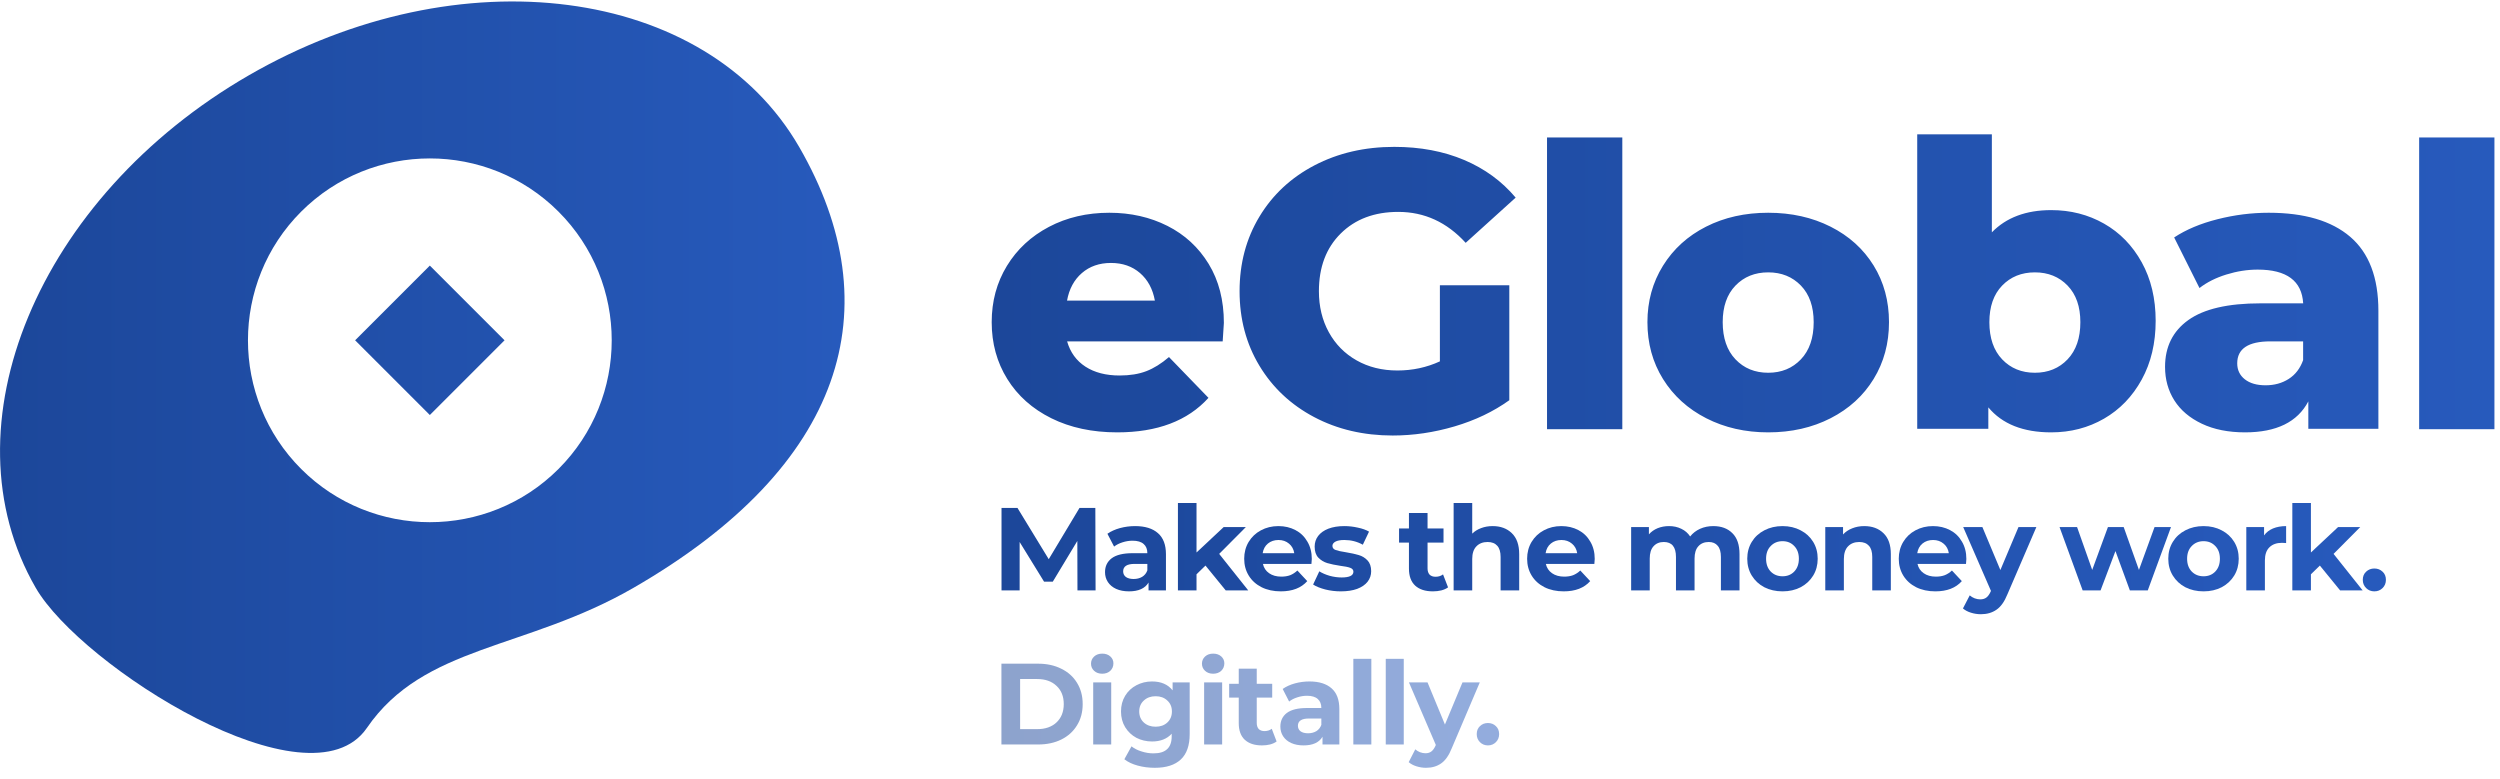 <?xml version="1.0" encoding="UTF-8"?> <svg xmlns="http://www.w3.org/2000/svg" width="199" height="62" viewBox="0 0 199 62" fill="none"> <g opacity="0.5"> <path d="M79.713 52.829H82.635C83.333 52.829 83.949 52.964 84.482 53.233C85.021 53.496 85.437 53.87 85.731 54.354C86.031 54.838 86.182 55.401 86.182 56.045C86.182 56.688 86.031 57.251 85.731 57.735C85.437 58.219 85.021 58.596 84.482 58.865C83.949 59.129 83.333 59.261 82.635 59.261H79.713V52.829ZM82.561 58.039C83.204 58.039 83.716 57.861 84.096 57.506C84.482 57.144 84.675 56.657 84.675 56.045C84.675 55.432 84.482 54.948 84.096 54.593C83.716 54.231 83.204 54.051 82.561 54.051H81.201V58.039H82.561Z" fill="url(#paint0_linear)"></path> <path d="M87.019 54.317H88.453V59.261H87.019V54.317ZM87.736 53.628C87.473 53.628 87.258 53.551 87.093 53.398C86.927 53.245 86.845 53.055 86.845 52.829C86.845 52.602 86.927 52.412 87.093 52.259C87.258 52.106 87.473 52.029 87.736 52.029C87.999 52.029 88.214 52.103 88.379 52.25C88.545 52.397 88.627 52.581 88.627 52.801C88.627 53.04 88.545 53.239 88.379 53.398C88.214 53.551 87.999 53.628 87.736 53.628Z" fill="url(#paint1_linear)"></path> <path d="M94.699 54.317V58.434C94.699 59.34 94.463 60.014 93.991 60.455C93.52 60.896 92.831 61.117 91.924 61.117C91.446 61.117 90.993 61.059 90.564 60.942C90.135 60.826 89.78 60.657 89.498 60.437L90.068 59.408C90.276 59.579 90.54 59.714 90.858 59.812C91.177 59.916 91.495 59.968 91.814 59.968C92.31 59.968 92.674 59.855 92.907 59.628C93.146 59.408 93.266 59.071 93.266 58.617V58.406C92.892 58.816 92.371 59.022 91.703 59.022C91.25 59.022 90.834 58.924 90.454 58.728C90.08 58.526 89.783 58.244 89.562 57.882C89.342 57.521 89.232 57.104 89.232 56.633C89.232 56.161 89.342 55.745 89.562 55.383C89.783 55.022 90.08 54.743 90.454 54.547C90.834 54.345 91.25 54.244 91.703 54.244C92.42 54.244 92.965 54.48 93.339 54.951V54.317H94.699ZM91.988 57.846C92.368 57.846 92.677 57.735 92.916 57.515C93.161 57.288 93.284 56.994 93.284 56.633C93.284 56.271 93.161 55.98 92.916 55.76C92.677 55.533 92.368 55.42 91.988 55.42C91.609 55.42 91.296 55.533 91.051 55.76C90.806 55.98 90.683 56.271 90.683 56.633C90.683 56.994 90.806 57.288 91.051 57.515C91.296 57.735 91.609 57.846 91.988 57.846Z" fill="url(#paint2_linear)"></path> <path d="M95.849 54.317H97.283V59.261H95.849V54.317ZM96.566 53.628C96.302 53.628 96.088 53.551 95.923 53.398C95.757 53.245 95.675 53.055 95.675 52.829C95.675 52.602 95.757 52.412 95.923 52.259C96.088 52.106 96.302 52.029 96.566 52.029C96.829 52.029 97.044 52.103 97.209 52.25C97.374 52.397 97.457 52.581 97.457 52.801C97.457 53.04 97.374 53.239 97.209 53.398C97.044 53.551 96.829 53.628 96.566 53.628Z" fill="url(#paint3_linear)"></path> <path d="M101.618 59.022C101.477 59.126 101.302 59.206 101.094 59.261C100.892 59.31 100.677 59.334 100.451 59.334C99.863 59.334 99.406 59.184 99.082 58.884C98.763 58.584 98.604 58.143 98.604 57.561V55.53H97.841V54.428H98.604V53.224H100.037V54.428H101.268V55.53H100.037V57.542C100.037 57.751 100.089 57.913 100.193 58.029C100.304 58.14 100.457 58.195 100.653 58.195C100.879 58.195 101.072 58.133 101.232 58.011L101.618 59.022Z" fill="url(#paint4_linear)"></path> <path d="M104.232 54.244C104.998 54.244 105.586 54.428 105.997 54.795C106.407 55.156 106.612 55.705 106.612 56.44V59.261H105.271V58.645C105.001 59.104 104.499 59.334 103.764 59.334C103.384 59.334 103.053 59.27 102.771 59.141C102.496 59.013 102.284 58.835 102.137 58.608C101.99 58.382 101.917 58.124 101.917 57.836C101.917 57.377 102.088 57.016 102.431 56.752C102.781 56.489 103.317 56.357 104.039 56.357H105.179C105.179 56.045 105.084 55.806 104.894 55.64C104.704 55.469 104.419 55.383 104.039 55.383C103.776 55.383 103.516 55.426 103.258 55.512C103.007 55.591 102.793 55.702 102.615 55.843L102.101 54.841C102.37 54.651 102.692 54.504 103.065 54.4C103.445 54.296 103.834 54.244 104.232 54.244ZM104.122 58.369C104.367 58.369 104.585 58.314 104.774 58.204C104.964 58.088 105.099 57.919 105.179 57.699V57.193H104.196C103.608 57.193 103.314 57.386 103.314 57.772C103.314 57.956 103.384 58.103 103.525 58.213C103.672 58.317 103.871 58.369 104.122 58.369Z" fill="url(#paint5_linear)"></path> <path d="M107.726 52.443H109.159V59.261H107.726V52.443Z" fill="url(#paint6_linear)"></path> <path d="M110.306 52.443H111.739V59.261H110.306V52.443Z" fill="url(#paint7_linear)"></path> <path d="M117.792 54.317L115.559 59.564C115.333 60.133 115.051 60.535 114.714 60.767C114.383 61 113.982 61.117 113.51 61.117C113.253 61.117 112.999 61.077 112.748 60.997C112.497 60.918 112.291 60.807 112.132 60.666L112.656 59.647C112.766 59.745 112.892 59.821 113.033 59.876C113.18 59.931 113.324 59.959 113.465 59.959C113.661 59.959 113.82 59.91 113.942 59.812C114.065 59.72 114.175 59.564 114.273 59.343L114.291 59.297L112.151 54.317H113.63L115.017 57.671L116.414 54.317H117.792Z" fill="url(#paint8_linear)"></path> <path d="M118.439 59.334C118.188 59.334 117.977 59.248 117.805 59.077C117.634 58.905 117.548 58.691 117.548 58.434C117.548 58.17 117.634 57.959 117.805 57.8C117.977 57.634 118.188 57.552 118.439 57.552C118.691 57.552 118.902 57.634 119.073 57.8C119.245 57.959 119.331 58.17 119.331 58.434C119.331 58.691 119.245 58.905 119.073 59.077C118.902 59.248 118.691 59.334 118.439 59.334Z" fill="url(#paint9_linear)"></path> </g> <path d="M85.766 46.997L85.756 43.059L83.801 46.303H83.109L81.163 43.143V46.997H79.721V40.433H80.992L83.479 44.512L85.927 40.433H87.189L87.208 46.997H85.766Z" fill="url(#paint10_linear)"></path> <path d="M90.352 41.877C91.143 41.877 91.75 42.065 92.174 42.44C92.598 42.809 92.81 43.368 92.81 44.118V46.997H91.424V46.369C91.146 46.838 90.627 47.072 89.868 47.072C89.476 47.072 89.134 47.007 88.843 46.876C88.558 46.744 88.34 46.563 88.188 46.332C88.036 46.1 87.96 45.838 87.96 45.544C87.96 45.075 88.138 44.706 88.492 44.437C88.853 44.169 89.406 44.034 90.153 44.034H91.329C91.329 43.715 91.231 43.471 91.035 43.303C90.839 43.127 90.545 43.04 90.153 43.04C89.881 43.04 89.612 43.084 89.346 43.171C89.087 43.252 88.865 43.365 88.682 43.509L88.15 42.487C88.429 42.293 88.761 42.143 89.147 42.036C89.539 41.93 89.941 41.877 90.352 41.877ZM90.238 46.088C90.491 46.088 90.716 46.032 90.912 45.919C91.108 45.8 91.247 45.628 91.329 45.403V44.887H90.314C89.707 44.887 89.403 45.084 89.403 45.478C89.403 45.666 89.476 45.816 89.621 45.928C89.773 46.035 89.979 46.088 90.238 46.088Z" fill="url(#paint11_linear)"></path> <path d="M95.955 45.019L95.243 45.713V46.997H93.763V40.039H95.243V43.978L97.407 41.952H99.172L97.046 44.09L99.361 46.997H97.568L95.955 45.019Z" fill="url(#paint12_linear)"></path> <path d="M104.419 44.494C104.419 44.512 104.409 44.644 104.39 44.887H100.528C100.598 45.2 100.762 45.447 101.021 45.628C101.281 45.81 101.604 45.9 101.989 45.9C102.255 45.9 102.489 45.863 102.692 45.788C102.9 45.706 103.093 45.581 103.271 45.413L104.058 46.257C103.577 46.8 102.875 47.072 101.951 47.072C101.376 47.072 100.866 46.963 100.424 46.744C99.981 46.519 99.639 46.21 99.399 45.816C99.158 45.422 99.038 44.975 99.038 44.475C99.038 43.981 99.155 43.537 99.389 43.143C99.63 42.743 99.956 42.434 100.367 42.215C100.784 41.99 101.249 41.877 101.762 41.877C102.261 41.877 102.714 41.983 103.119 42.196C103.524 42.408 103.84 42.715 104.068 43.115C104.302 43.509 104.419 43.968 104.419 44.494ZM101.771 42.984C101.436 42.984 101.154 43.078 100.927 43.265C100.699 43.453 100.56 43.709 100.509 44.034H103.024C102.973 43.715 102.834 43.462 102.606 43.274C102.378 43.081 102.1 42.984 101.771 42.984Z" fill="url(#paint13_linear)"></path> <path d="M106.735 47.072C106.311 47.072 105.897 47.023 105.492 46.922C105.087 46.816 104.764 46.685 104.524 46.529L105.017 45.478C105.245 45.622 105.52 45.741 105.843 45.835C106.166 45.922 106.482 45.966 106.792 45.966C107.418 45.966 107.731 45.813 107.731 45.506C107.731 45.363 107.646 45.259 107.475 45.197C107.304 45.134 107.042 45.081 106.687 45.038C106.27 44.975 105.925 44.903 105.653 44.822C105.381 44.74 105.144 44.597 104.941 44.39C104.745 44.184 104.647 43.89 104.647 43.509C104.647 43.19 104.739 42.909 104.922 42.665C105.112 42.415 105.384 42.221 105.739 42.083C106.099 41.946 106.523 41.877 107.01 41.877C107.371 41.877 107.728 41.918 108.082 41.999C108.443 42.074 108.74 42.18 108.975 42.318L108.481 43.359C108.032 43.109 107.542 42.984 107.01 42.984C106.694 42.984 106.457 43.028 106.298 43.115C106.14 43.203 106.061 43.315 106.061 43.453C106.061 43.609 106.147 43.718 106.317 43.781C106.488 43.843 106.76 43.903 107.134 43.959C107.551 44.028 107.893 44.103 108.158 44.184C108.424 44.259 108.655 44.4 108.851 44.606C109.047 44.812 109.145 45.1 109.145 45.469C109.145 45.781 109.05 46.06 108.861 46.303C108.671 46.547 108.392 46.738 108.026 46.876C107.665 47.007 107.235 47.072 106.735 47.072Z" fill="url(#paint14_linear)"></path> <path d="M115.265 46.754C115.119 46.86 114.939 46.941 114.724 46.997C114.515 47.047 114.294 47.072 114.06 47.072C113.452 47.072 112.981 46.919 112.646 46.613C112.317 46.307 112.152 45.856 112.152 45.263V43.19H111.365V42.065H112.152V40.836H113.633V42.065H114.904V43.19H113.633V45.244C113.633 45.456 113.687 45.622 113.794 45.741C113.908 45.853 114.066 45.91 114.269 45.91C114.503 45.91 114.702 45.847 114.866 45.722L115.265 46.754Z" fill="url(#paint15_linear)"></path> <path d="M118.812 41.877C119.445 41.877 119.954 42.065 120.34 42.44C120.732 42.815 120.928 43.371 120.928 44.109V46.997H119.448V44.334C119.448 43.934 119.359 43.637 119.182 43.443C119.005 43.243 118.749 43.143 118.414 43.143C118.04 43.143 117.743 43.259 117.521 43.49C117.3 43.715 117.189 44.053 117.189 44.503V46.997H115.709V40.039H117.189V42.477C117.385 42.283 117.623 42.137 117.901 42.036C118.179 41.93 118.483 41.877 118.812 41.877Z" fill="url(#paint16_linear)"></path> <path d="M126.94 44.494C126.94 44.512 126.93 44.644 126.911 44.887H123.049C123.119 45.2 123.283 45.447 123.542 45.628C123.802 45.81 124.125 45.9 124.51 45.9C124.776 45.9 125.01 45.863 125.213 45.788C125.421 45.706 125.614 45.581 125.792 45.413L126.579 46.257C126.098 46.8 125.396 47.072 124.472 47.072C123.897 47.072 123.387 46.963 122.945 46.744C122.502 46.519 122.16 46.21 121.92 45.816C121.679 45.422 121.559 44.975 121.559 44.475C121.559 43.981 121.676 43.537 121.91 43.143C122.151 42.743 122.476 42.434 122.888 42.215C123.305 41.99 123.77 41.877 124.283 41.877C124.782 41.877 125.235 41.983 125.64 42.196C126.045 42.408 126.361 42.715 126.589 43.115C126.823 43.509 126.94 43.968 126.94 44.494ZM124.292 42.984C123.957 42.984 123.675 43.078 123.448 43.265C123.22 43.453 123.081 43.709 123.03 44.034H125.545C125.494 43.715 125.355 43.462 125.127 43.274C124.899 43.081 124.621 42.984 124.292 42.984Z" fill="url(#paint17_linear)"></path> <path d="M136.377 41.877C137.016 41.877 137.522 42.065 137.896 42.44C138.275 42.809 138.465 43.365 138.465 44.109V46.997H136.984V44.334C136.984 43.934 136.899 43.637 136.728 43.443C136.564 43.243 136.327 43.143 136.017 43.143C135.669 43.143 135.393 43.256 135.191 43.481C134.988 43.7 134.887 44.028 134.887 44.465V46.997H133.407V44.334C133.407 43.54 133.084 43.143 132.439 43.143C132.097 43.143 131.825 43.256 131.623 43.481C131.42 43.7 131.319 44.028 131.319 44.465V46.997H129.839V41.952H131.253V42.534C131.442 42.321 131.673 42.158 131.945 42.046C132.224 41.933 132.527 41.877 132.856 41.877C133.217 41.877 133.543 41.949 133.834 42.093C134.125 42.23 134.359 42.434 134.536 42.702C134.745 42.44 135.007 42.237 135.324 42.093C135.646 41.949 135.998 41.877 136.377 41.877Z" fill="url(#paint18_linear)"></path> <path d="M141.89 47.072C141.352 47.072 140.868 46.963 140.438 46.744C140.014 46.519 139.682 46.21 139.441 45.816C139.201 45.422 139.081 44.975 139.081 44.475C139.081 43.975 139.201 43.528 139.441 43.134C139.682 42.74 140.014 42.434 140.438 42.215C140.868 41.99 141.352 41.877 141.89 41.877C142.427 41.877 142.908 41.99 143.332 42.215C143.756 42.434 144.088 42.74 144.329 43.134C144.569 43.528 144.689 43.975 144.689 44.475C144.689 44.975 144.569 45.422 144.329 45.816C144.088 46.21 143.756 46.519 143.332 46.744C142.908 46.963 142.427 47.072 141.89 47.072ZM141.89 45.872C142.269 45.872 142.579 45.747 142.82 45.497C143.066 45.241 143.19 44.9 143.19 44.475C143.19 44.05 143.066 43.712 142.82 43.462C142.579 43.206 142.269 43.078 141.89 43.078C141.51 43.078 141.197 43.206 140.95 43.462C140.703 43.712 140.58 44.05 140.58 44.475C140.58 44.9 140.703 45.241 140.95 45.497C141.197 45.747 141.51 45.872 141.89 45.872Z" fill="url(#paint19_linear)"></path> <path d="M148.395 41.877C149.027 41.877 149.537 42.065 149.923 42.44C150.315 42.815 150.511 43.371 150.511 44.109V46.997H149.031V44.334C149.031 43.934 148.942 43.637 148.765 43.443C148.588 43.243 148.331 43.143 147.996 43.143C147.623 43.143 147.326 43.259 147.104 43.49C146.883 43.715 146.772 44.053 146.772 44.503V46.997H145.292V41.952H146.706V42.543C146.902 42.33 147.145 42.168 147.436 42.055C147.727 41.937 148.047 41.877 148.395 41.877Z" fill="url(#paint20_linear)"></path> <path d="M156.522 44.494C156.522 44.512 156.513 44.644 156.494 44.887H152.632C152.701 45.2 152.866 45.447 153.125 45.628C153.385 45.81 153.707 45.9 154.093 45.9C154.359 45.9 154.593 45.863 154.795 45.788C155.004 45.706 155.197 45.581 155.374 45.413L156.162 46.257C155.681 46.8 154.979 47.072 154.055 47.072C153.479 47.072 152.97 46.963 152.527 46.744C152.084 46.519 151.743 46.21 151.502 45.816C151.262 45.422 151.142 44.975 151.142 44.475C151.142 43.981 151.259 43.537 151.493 43.143C151.733 42.743 152.059 42.434 152.47 42.215C152.888 41.99 153.353 41.877 153.865 41.877C154.365 41.877 154.817 41.983 155.222 42.196C155.627 42.408 155.944 42.715 156.171 43.115C156.405 43.509 156.522 43.968 156.522 44.494ZM153.875 42.984C153.54 42.984 153.258 43.078 153.03 43.265C152.803 43.453 152.663 43.709 152.613 44.034H155.127C155.077 43.715 154.938 43.462 154.71 43.274C154.482 43.081 154.204 42.984 153.875 42.984Z" fill="url(#paint21_linear)"></path> <path d="M162.096 41.952L159.79 47.307C159.556 47.888 159.265 48.298 158.917 48.535C158.575 48.773 158.161 48.892 157.674 48.892C157.408 48.892 157.145 48.851 156.886 48.77C156.627 48.689 156.415 48.576 156.25 48.432L156.791 47.391C156.905 47.491 157.035 47.569 157.18 47.626C157.332 47.682 157.481 47.71 157.626 47.71C157.829 47.71 157.993 47.66 158.12 47.56C158.246 47.466 158.36 47.307 158.461 47.082L158.48 47.035L156.269 41.952H157.797L159.23 45.375L160.672 41.952H162.096Z" fill="url(#paint22_linear)"></path> <path d="M172.812 41.952L170.962 46.997H169.538L168.39 43.865L167.204 46.997H165.78L163.939 41.952H165.334L166.54 45.366L167.792 41.952H169.045L170.26 45.366L171.503 41.952H172.812Z" fill="url(#paint23_linear)"></path> <path d="M175.404 47.072C174.866 47.072 174.382 46.963 173.952 46.744C173.528 46.519 173.196 46.21 172.956 45.816C172.715 45.422 172.595 44.975 172.595 44.475C172.595 43.975 172.715 43.528 172.956 43.134C173.196 42.74 173.528 42.434 173.952 42.215C174.382 41.99 174.866 41.877 175.404 41.877C175.942 41.877 176.422 41.99 176.846 42.215C177.27 42.434 177.602 42.74 177.843 43.134C178.083 43.528 178.203 43.975 178.203 44.475C178.203 44.975 178.083 45.422 177.843 45.816C177.602 46.21 177.27 46.519 176.846 46.744C176.422 46.963 175.942 47.072 175.404 47.072ZM175.404 45.872C175.783 45.872 176.093 45.747 176.334 45.497C176.581 45.241 176.704 44.9 176.704 44.475C176.704 44.05 176.581 43.712 176.334 43.462C176.093 43.206 175.783 43.078 175.404 43.078C175.024 43.078 174.711 43.206 174.464 43.462C174.218 43.712 174.094 44.05 174.094 44.475C174.094 44.9 174.218 45.241 174.464 45.497C174.711 45.747 175.024 45.872 175.404 45.872Z" fill="url(#paint24_linear)"></path> <path d="M180.22 42.618C180.397 42.374 180.634 42.19 180.931 42.065C181.235 41.94 181.583 41.877 181.975 41.877V43.227C181.811 43.215 181.7 43.209 181.643 43.209C181.219 43.209 180.887 43.328 180.647 43.565C180.406 43.797 180.286 44.147 180.286 44.615V46.997H178.806V41.952H180.22V42.618Z" fill="url(#paint25_linear)"></path> <path d="M184.661 45.019L183.949 45.713V46.997H182.469V40.039H183.949V43.978L186.113 41.952H187.878L185.752 44.09L188.067 46.997H186.274L184.661 45.019Z" fill="url(#paint26_linear)"></path> <path d="M188.999 47.072C188.739 47.072 188.521 46.985 188.344 46.81C188.167 46.635 188.078 46.416 188.078 46.153C188.078 45.885 188.167 45.669 188.344 45.506C188.521 45.338 188.739 45.253 188.999 45.253C189.258 45.253 189.476 45.338 189.653 45.506C189.831 45.669 189.919 45.885 189.919 46.153C189.919 46.416 189.831 46.635 189.653 46.81C189.476 46.985 189.258 47.072 188.999 47.072Z" fill="url(#paint27_linear)"></path> <path fill-rule="evenodd" clip-rule="evenodd" d="M97.42 25.706C97.42 25.748 97.388 26.237 97.325 27.174H84.942C85.194 28.048 85.681 28.719 86.404 29.187C87.127 29.655 88.033 29.89 89.122 29.89C89.939 29.89 90.647 29.775 91.244 29.546C91.841 29.317 92.443 28.943 93.051 28.422L96.194 31.669C94.539 33.5 92.119 34.416 88.934 34.416C86.943 34.416 85.194 34.041 83.685 33.292C82.177 32.543 81.008 31.502 80.181 30.17C79.353 28.838 78.939 27.33 78.939 25.644C78.939 23.979 79.343 22.486 80.15 21.165C80.956 19.843 82.072 18.808 83.497 18.058C84.921 17.309 86.524 16.935 88.305 16.935C90.002 16.935 91.542 17.283 92.925 17.98C94.308 18.678 95.403 19.687 96.21 21.008C97.016 22.33 97.42 23.896 97.42 25.706ZM88.432 20.931C87.508 20.931 86.736 21.199 86.117 21.736C85.497 22.273 85.104 23.004 84.936 23.928H91.928C91.76 23.004 91.366 22.273 90.747 21.736C90.127 21.199 89.356 20.931 88.432 20.931ZM114.615 22.706H120.141V31.858C118.878 32.763 117.426 33.457 115.784 33.941C114.142 34.425 112.5 34.667 110.858 34.667C108.542 34.667 106.458 34.178 104.606 33.199C102.754 32.221 101.301 30.858 100.249 29.112C99.196 27.366 98.67 25.388 98.67 23.179C98.67 20.97 99.196 18.992 100.249 17.246C101.301 15.5 102.764 14.137 104.638 13.159C106.511 12.181 108.627 11.691 110.984 11.691C113.047 11.691 114.9 12.039 116.542 12.733C118.183 13.427 119.552 14.427 120.646 15.731L116.668 19.329C115.173 17.688 113.384 16.867 111.3 16.867C109.405 16.867 107.879 17.441 106.722 18.587C105.564 19.734 104.985 21.264 104.985 23.179C104.985 24.399 105.248 25.488 105.774 26.445C106.301 27.403 107.037 28.15 107.985 28.686C108.932 29.223 110.016 29.491 111.237 29.491C112.437 29.491 113.563 29.249 114.615 28.765V22.706ZM123.143 10.941H129.136V34.166H123.143V10.941ZM140.749 34.416C138.927 34.416 137.283 34.041 135.816 33.292C134.35 32.543 133.203 31.502 132.376 30.17C131.548 28.838 131.135 27.33 131.135 25.644C131.135 23.979 131.548 22.481 132.376 21.149C133.203 19.817 134.345 18.782 135.801 18.043C137.257 17.304 138.906 16.935 140.749 16.935C142.593 16.935 144.248 17.304 145.714 18.043C147.18 18.782 148.322 19.812 149.139 21.133C149.956 22.455 150.364 23.958 150.364 25.644C150.364 27.33 149.956 28.838 149.139 30.17C148.322 31.502 147.18 32.543 145.714 33.292C144.248 34.041 142.593 34.416 140.749 34.416ZM140.748 29.671C141.807 29.671 142.675 29.315 143.353 28.602C144.03 27.89 144.369 26.904 144.369 25.644C144.369 24.405 144.03 23.435 143.353 22.733C142.675 22.031 141.807 21.68 140.748 21.68C139.689 21.68 138.821 22.031 138.143 22.733C137.466 23.435 137.127 24.405 137.127 25.644C137.127 26.904 137.466 27.89 138.143 28.602C138.821 29.315 139.689 29.671 140.748 29.671ZM163.274 16.725C164.816 16.725 166.218 17.083 167.479 17.799C168.74 18.515 169.741 19.542 170.481 20.879C171.221 22.217 171.591 23.77 171.591 25.539C171.591 27.308 171.221 28.866 170.481 30.214C169.741 31.562 168.74 32.599 167.479 33.326C166.218 34.053 164.816 34.416 163.274 34.416C161.043 34.416 159.376 33.752 158.271 32.426V34.132H152.611V10.691H158.552V18.494C159.699 17.315 161.273 16.725 163.274 16.725ZM161.976 29.671C163.034 29.671 163.903 29.315 164.58 28.603C165.258 27.89 165.597 26.904 165.597 25.645C165.597 24.406 165.258 23.435 164.58 22.733C163.903 22.031 163.034 21.68 161.976 21.68C160.917 21.68 160.049 22.031 159.371 22.733C158.693 23.435 158.354 24.406 158.354 25.645C158.354 26.904 158.693 27.89 159.371 28.603C160.049 29.315 160.917 29.671 161.976 29.671ZM180.592 16.935C183.428 16.935 185.591 17.575 187.083 18.854C188.574 20.134 189.32 22.096 189.32 24.739V34.135H183.743V31.95C182.882 33.594 181.202 34.416 178.702 34.416C177.379 34.416 176.234 34.187 175.268 33.729C174.302 33.271 173.572 32.652 173.078 31.872C172.585 31.091 172.338 30.202 172.338 29.203C172.338 27.6 172.958 26.357 174.197 25.472C175.436 24.588 177.347 24.146 179.931 24.146H183.333C183.228 22.356 182.021 21.461 179.71 21.461C178.891 21.461 178.061 21.591 177.221 21.851C176.381 22.111 175.667 22.47 175.079 22.928L173.063 18.901C174.008 18.277 175.158 17.793 176.512 17.45C177.867 17.106 179.227 16.935 180.592 16.935ZM180.34 30.669C181.039 30.669 181.654 30.5 182.183 30.161C182.713 29.822 183.094 29.324 183.328 28.667V27.173H180.721C178.963 27.173 178.083 27.756 178.083 28.921C178.083 29.451 178.285 29.875 178.687 30.192C179.09 30.51 179.641 30.669 180.34 30.669ZM192.564 10.941H198.557V34.166H192.564V10.941Z" fill="url(#paint28_linear)"></path> <path fill-rule="evenodd" clip-rule="evenodd" d="M2.843 46.788C-4.57 33.948 3.024 15.684 19.806 5.995C36.588 -3.694 56.203 -1.139 63.616 11.701C71.029 24.541 67.215 37.099 50.432 46.788C41.82 51.761 33.748 51.323 29.201 57.947C24.654 64.57 6.452 53.039 2.843 46.788ZM44.457 16.846C38.81 11.199 29.621 11.199 23.973 16.846C18.326 22.494 18.326 31.683 23.973 37.33C29.621 42.978 38.81 42.978 44.457 37.33C50.105 31.683 50.105 22.494 44.457 16.846ZM34.215 33.035L28.268 27.088L34.215 21.141L40.162 27.088L34.215 33.035L34.215 33.035Z" fill="url(#paint29_linear)"></path> <defs> <linearGradient id="paint0_linear" x1="79.713" y1="56.605" x2="119.331" y2="56.605" gradientUnits="userSpaceOnUse"> <stop stop-color="#1C479A"></stop> <stop offset="1" stop-color="#275ABC"></stop> <stop offset="1" stop-color="#275ABC"></stop> </linearGradient> <linearGradient id="paint1_linear" x1="79.713" y1="56.605" x2="119.331" y2="56.605" gradientUnits="userSpaceOnUse"> <stop stop-color="#1C479A"></stop> <stop offset="1" stop-color="#275ABC"></stop> <stop offset="1" stop-color="#275ABC"></stop> </linearGradient> <linearGradient id="paint2_linear" x1="79.713" y1="56.605" x2="119.331" y2="56.605" gradientUnits="userSpaceOnUse"> <stop stop-color="#1C479A"></stop> <stop offset="1" stop-color="#275ABC"></stop> <stop offset="1" stop-color="#275ABC"></stop> </linearGradient> <linearGradient id="paint3_linear" x1="79.713" y1="56.605" x2="119.331" y2="56.605" gradientUnits="userSpaceOnUse"> <stop stop-color="#1C479A"></stop> <stop offset="1" stop-color="#275ABC"></stop> <stop offset="1" stop-color="#275ABC"></stop> </linearGradient> <linearGradient id="paint4_linear" x1="79.713" y1="56.605" x2="119.331" y2="56.605" gradientUnits="userSpaceOnUse"> <stop stop-color="#1C479A"></stop> <stop offset="1" stop-color="#275ABC"></stop> <stop offset="1" stop-color="#275ABC"></stop> </linearGradient> <linearGradient id="paint5_linear" x1="79.713" y1="56.605" x2="119.331" y2="56.605" gradientUnits="userSpaceOnUse"> <stop stop-color="#1C479A"></stop> <stop offset="1" stop-color="#275ABC"></stop> <stop offset="1" stop-color="#275ABC"></stop> </linearGradient> <linearGradient id="paint6_linear" x1="79.713" y1="56.605" x2="119.331" y2="56.605" gradientUnits="userSpaceOnUse"> <stop stop-color="#1C479A"></stop> <stop offset="1" stop-color="#275ABC"></stop> <stop offset="1" stop-color="#275ABC"></stop> </linearGradient> <linearGradient id="paint7_linear" x1="79.713" y1="56.605" x2="119.331" y2="56.605" gradientUnits="userSpaceOnUse"> <stop stop-color="#1C479A"></stop> <stop offset="1" stop-color="#275ABC"></stop> <stop offset="1" stop-color="#275ABC"></stop> </linearGradient> <linearGradient id="paint8_linear" x1="79.713" y1="56.605" x2="119.331" y2="56.605" gradientUnits="userSpaceOnUse"> <stop stop-color="#1C479A"></stop> <stop offset="1" stop-color="#275ABC"></stop> <stop offset="1" stop-color="#275ABC"></stop> </linearGradient> <linearGradient id="paint9_linear" x1="79.713" y1="56.605" x2="119.331" y2="56.605" gradientUnits="userSpaceOnUse"> <stop stop-color="#1C479A"></stop> <stop offset="1" stop-color="#275ABC"></stop> <stop offset="1" stop-color="#275ABC"></stop> </linearGradient> <linearGradient id="paint10_linear" x1="79.721" y1="44.497" x2="189.919" y2="44.497" gradientUnits="userSpaceOnUse"> <stop stop-color="#1C479A"></stop> <stop offset="1" stop-color="#275ABC"></stop> <stop offset="1" stop-color="#275ABC"></stop> </linearGradient> <linearGradient id="paint11_linear" x1="79.721" y1="44.497" x2="189.919" y2="44.497" gradientUnits="userSpaceOnUse"> <stop stop-color="#1C479A"></stop> <stop offset="1" stop-color="#275ABC"></stop> <stop offset="1" stop-color="#275ABC"></stop> </linearGradient> <linearGradient id="paint12_linear" x1="79.721" y1="44.497" x2="189.919" y2="44.497" gradientUnits="userSpaceOnUse"> <stop stop-color="#1C479A"></stop> <stop offset="1" stop-color="#275ABC"></stop> <stop offset="1" stop-color="#275ABC"></stop> </linearGradient> <linearGradient id="paint13_linear" x1="79.721" y1="44.497" x2="189.919" y2="44.497" gradientUnits="userSpaceOnUse"> <stop stop-color="#1C479A"></stop> <stop offset="1" stop-color="#275ABC"></stop> <stop offset="1" stop-color="#275ABC"></stop> </linearGradient> <linearGradient id="paint14_linear" x1="79.721" y1="44.497" x2="189.919" y2="44.497" gradientUnits="userSpaceOnUse"> <stop stop-color="#1C479A"></stop> <stop offset="1" stop-color="#275ABC"></stop> <stop offset="1" stop-color="#275ABC"></stop> </linearGradient> <linearGradient id="paint15_linear" x1="79.721" y1="44.497" x2="189.919" y2="44.497" gradientUnits="userSpaceOnUse"> <stop stop-color="#1C479A"></stop> <stop offset="1" stop-color="#275ABC"></stop> <stop offset="1" stop-color="#275ABC"></stop> </linearGradient> <linearGradient id="paint16_linear" x1="79.721" y1="44.497" x2="189.919" y2="44.497" gradientUnits="userSpaceOnUse"> <stop stop-color="#1C479A"></stop> <stop offset="1" stop-color="#275ABC"></stop> <stop offset="1" stop-color="#275ABC"></stop> </linearGradient> <linearGradient id="paint17_linear" x1="79.721" y1="44.497" x2="189.919" y2="44.497" gradientUnits="userSpaceOnUse"> <stop stop-color="#1C479A"></stop> <stop offset="1" stop-color="#275ABC"></stop> <stop offset="1" stop-color="#275ABC"></stop> </linearGradient> <linearGradient id="paint18_linear" x1="79.721" y1="44.497" x2="189.919" y2="44.497" gradientUnits="userSpaceOnUse"> <stop stop-color="#1C479A"></stop> <stop offset="1" stop-color="#275ABC"></stop> <stop offset="1" stop-color="#275ABC"></stop> </linearGradient> <linearGradient id="paint19_linear" x1="79.721" y1="44.497" x2="189.919" y2="44.497" gradientUnits="userSpaceOnUse"> <stop stop-color="#1C479A"></stop> <stop offset="1" stop-color="#275ABC"></stop> <stop offset="1" stop-color="#275ABC"></stop> </linearGradient> <linearGradient id="paint20_linear" x1="79.721" y1="44.497" x2="189.919" y2="44.497" gradientUnits="userSpaceOnUse"> <stop stop-color="#1C479A"></stop> <stop offset="1" stop-color="#275ABC"></stop> <stop offset="1" stop-color="#275ABC"></stop> </linearGradient> <linearGradient id="paint21_linear" x1="79.721" y1="44.497" x2="189.919" y2="44.497" gradientUnits="userSpaceOnUse"> <stop stop-color="#1C479A"></stop> <stop offset="1" stop-color="#275ABC"></stop> <stop offset="1" stop-color="#275ABC"></stop> </linearGradient> <linearGradient id="paint22_linear" x1="79.721" y1="44.497" x2="189.919" y2="44.497" gradientUnits="userSpaceOnUse"> <stop stop-color="#1C479A"></stop> <stop offset="1" stop-color="#275ABC"></stop> <stop offset="1" stop-color="#275ABC"></stop> </linearGradient> <linearGradient id="paint23_linear" x1="79.721" y1="44.497" x2="189.919" y2="44.497" gradientUnits="userSpaceOnUse"> <stop stop-color="#1C479A"></stop> <stop offset="1" stop-color="#275ABC"></stop> <stop offset="1" stop-color="#275ABC"></stop> </linearGradient> <linearGradient id="paint24_linear" x1="79.721" y1="44.497" x2="189.919" y2="44.497" gradientUnits="userSpaceOnUse"> <stop stop-color="#1C479A"></stop> <stop offset="1" stop-color="#275ABC"></stop> <stop offset="1" stop-color="#275ABC"></stop> </linearGradient> <linearGradient id="paint25_linear" x1="79.721" y1="44.497" x2="189.919" y2="44.497" gradientUnits="userSpaceOnUse"> <stop stop-color="#1C479A"></stop> <stop offset="1" stop-color="#275ABC"></stop> <stop offset="1" stop-color="#275ABC"></stop> </linearGradient> <linearGradient id="paint26_linear" x1="79.721" y1="44.497" x2="189.919" y2="44.497" gradientUnits="userSpaceOnUse"> <stop stop-color="#1C479A"></stop> <stop offset="1" stop-color="#275ABC"></stop> <stop offset="1" stop-color="#275ABC"></stop> </linearGradient> <linearGradient id="paint27_linear" x1="79.721" y1="44.497" x2="189.919" y2="44.497" gradientUnits="userSpaceOnUse"> <stop stop-color="#1C479A"></stop> <stop offset="1" stop-color="#275ABC"></stop> <stop offset="1" stop-color="#275ABC"></stop> </linearGradient> <linearGradient id="paint28_linear" x1="78.939" y1="22.764" x2="198.557" y2="22.764" gradientUnits="userSpaceOnUse"> <stop stop-color="#1C479A"></stop> <stop offset="1" stop-color="#275ABC"></stop> <stop offset="1" stop-color="#275ABC"></stop> </linearGradient> <linearGradient id="paint29_linear" x1="0.002" y1="30.238" x2="67.227" y2="30.238" gradientUnits="userSpaceOnUse"> <stop stop-color="#1C479A"></stop> <stop offset="1" stop-color="#275ABC"></stop> <stop offset="1" stop-color="#275ABC"></stop> </linearGradient> </defs> </svg> 